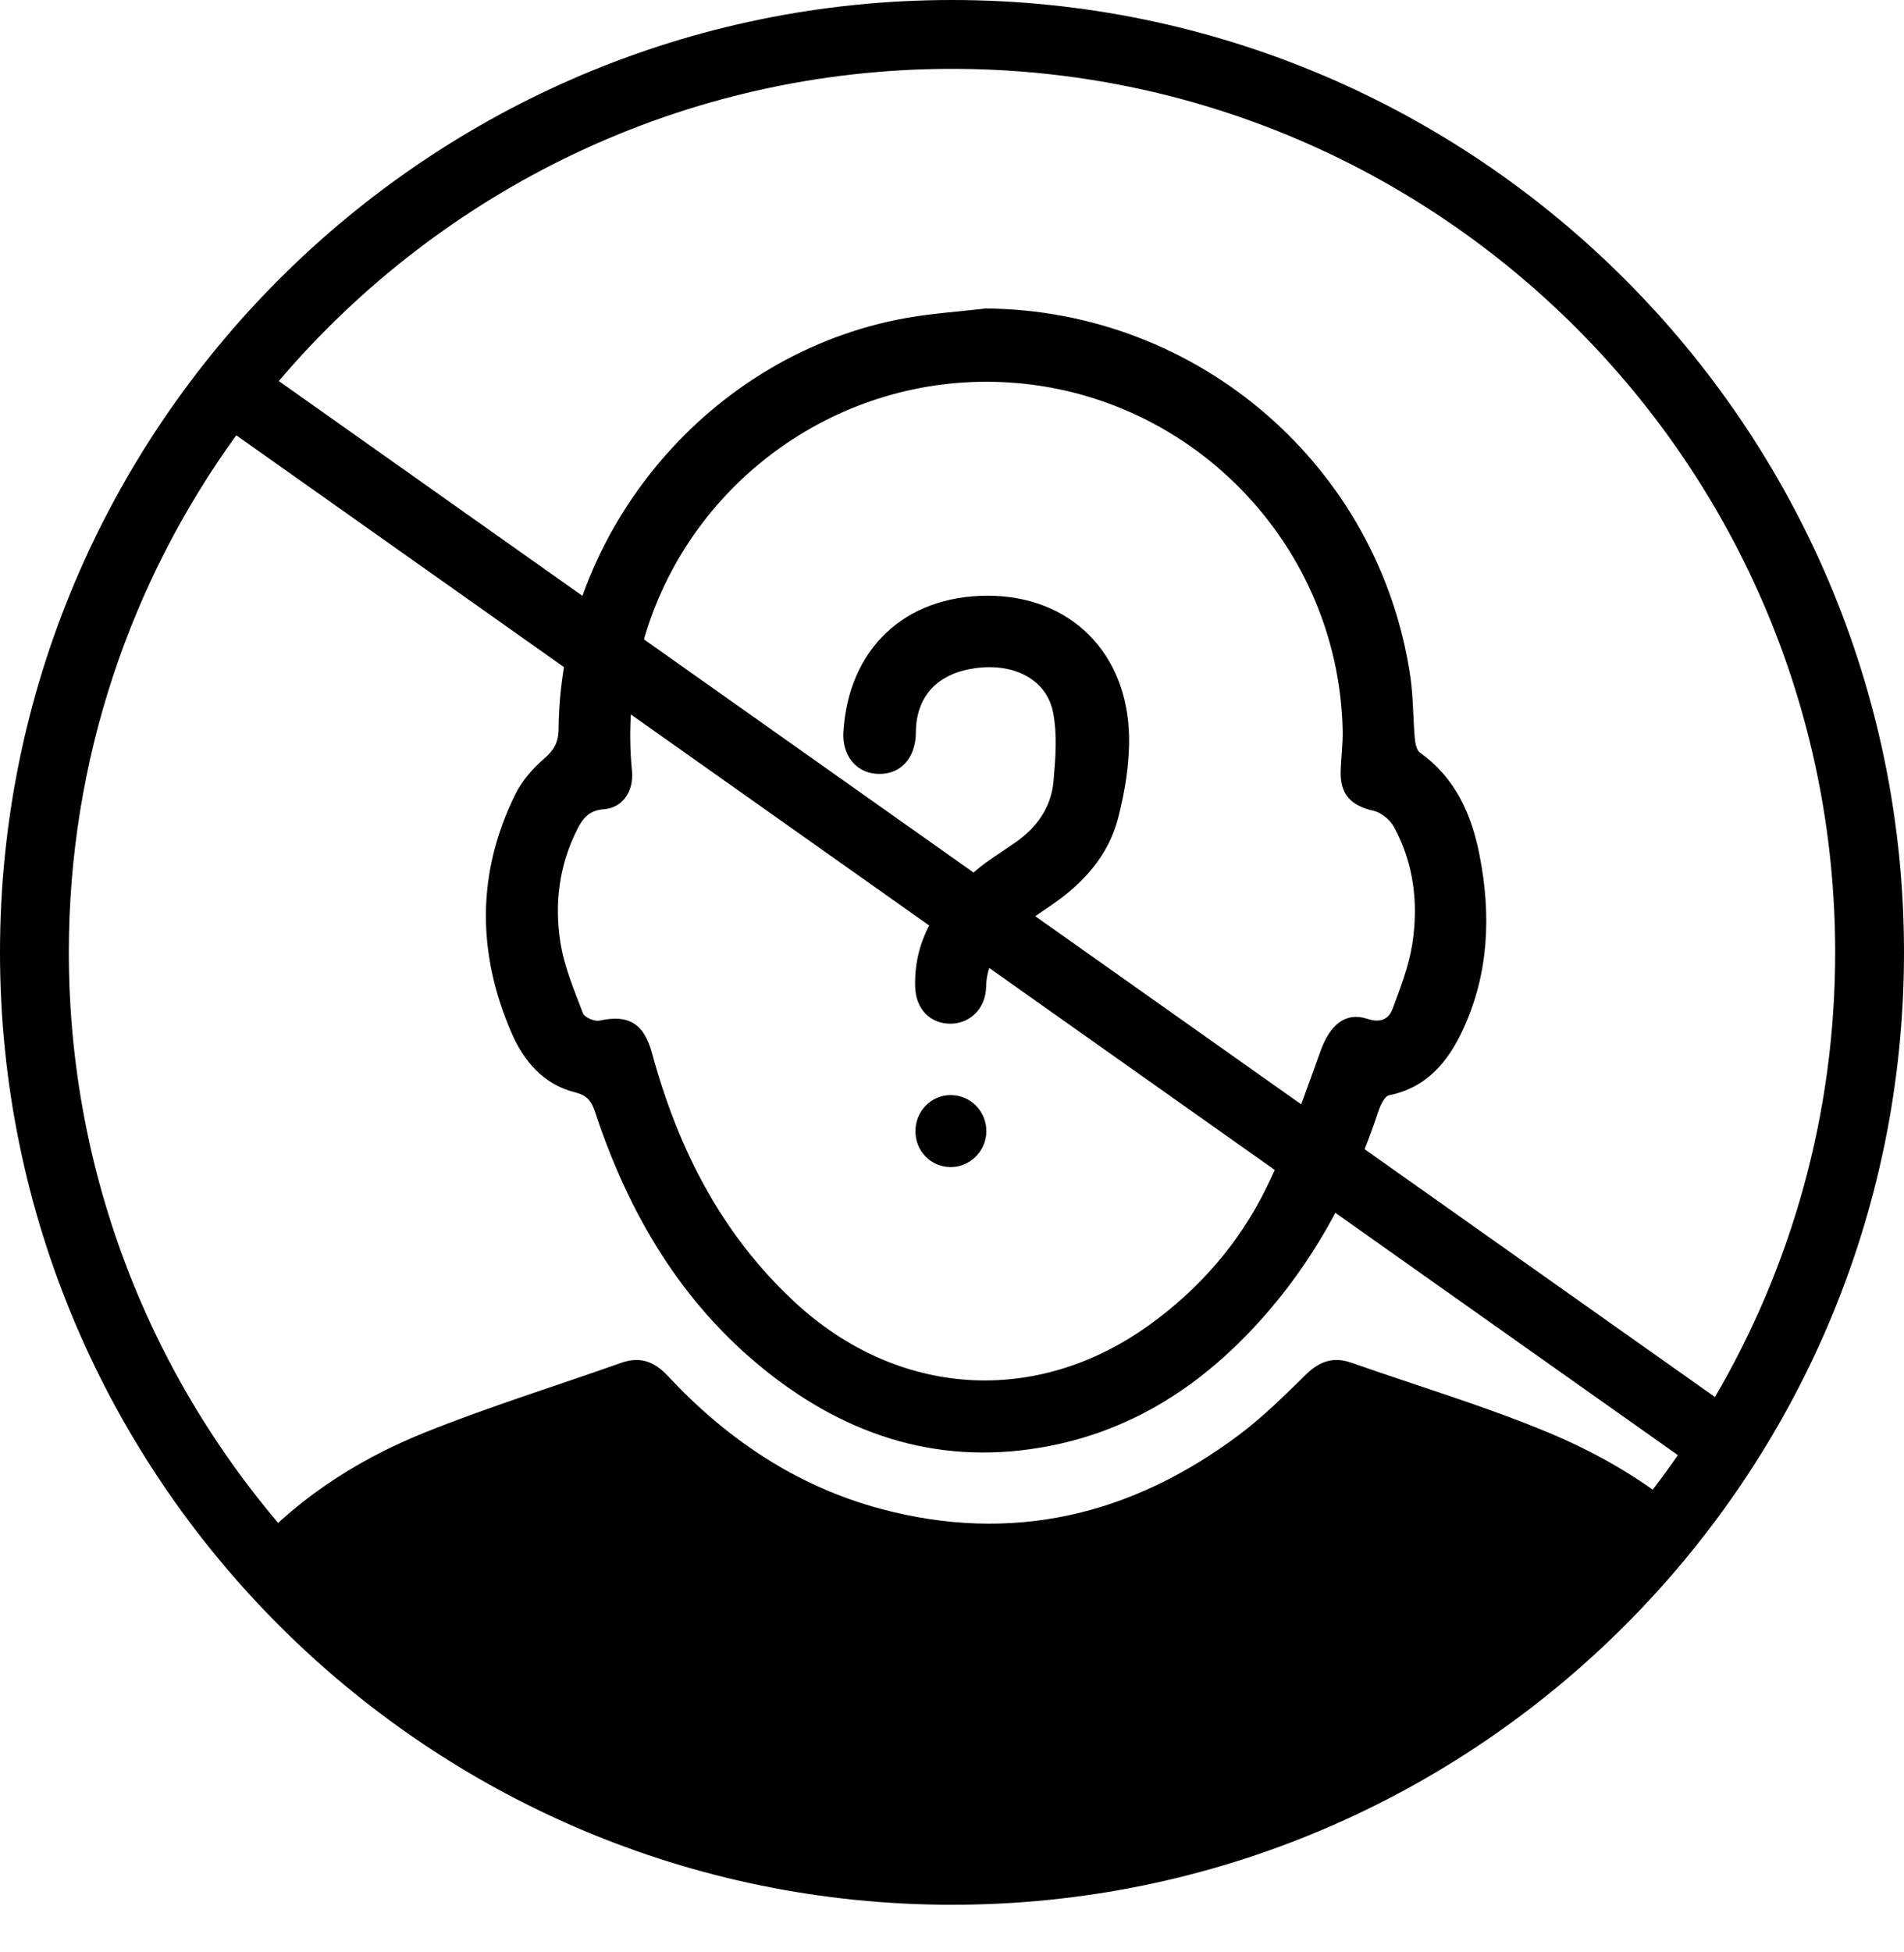 <!-- Generator: Adobe Illustrator 21.0.2, SVG Export Plug-In  -->
<svg version="1.1"
	 xmlns="http://www.w3.org/2000/svg" xmlns:xlink="http://www.w3.org/1999/xlink" xmlns:a="http://ns.adobe.com/AdobeSVGViewerExtensions/3.0/"
	 x="0px" y="0px" width="124.5px" height="127.597px" viewBox="0 0 124.5 127.597"
	 style="enable-background:new 0 0 124.5 127.597;" xml:space="preserve">
<style type="text/css">
	.st0{clip-path:url(#SVGID_2_);}
	.st1{clip-path:url(#SVGID_4_);}
</style>
<defs>
</defs>
<g>
	<defs>
		<circle id="SVGID_1_" cx="62.25" cy="63" r="57.49"/>
	</defs>
	<clipPath id="SVGID_2_">
		<use xlink:href="#SVGID_1_"  style="overflow:visible;"/>
	</clipPath>
	<g class="st0">
		<path d="M8.513,119.205c0.285-1.495,0.487-3.012,0.868-4.483c2.616-10.096,8.728-17.211,18.413-21.097
			c4.21-1.69,8.557-3.037,12.838-4.551c1.223-0.432,2.162-0.075,3.026,0.851c3.853,4.131,8.409,7.208,13.892,8.686
			c8.608,2.319,16.432,0.449,23.486-4.836c1.566-1.173,2.97-2.576,4.374-3.948c0.881-0.86,1.798-1.165,2.962-0.755
			c4.318,1.522,8.726,2.828,12.942,4.593c11.026,4.616,17.321,12.977,18.983,24.82c0.034,0.244,0.126,0.48,0.19,0.72
			c0,2.26,0,4.52,0,6.78c-0.673,1.285-1.756,1.616-3.159,1.612c-15.442-0.037-30.885-0.027-46.327-0.028
			c-19.813-0.001-39.626-0.011-59.439,0.024c-1.386,0.002-2.4-0.373-3.049-1.608C8.513,123.725,8.513,121.465,8.513,119.205z"/>
		<path d="M64.459,20.164C78.354,20.266,90.204,30.476,92.22,44.23c0.195,1.329,0.174,2.688,0.292,4.03
			c0.029,0.327,0.116,0.777,0.342,0.938c2.328,1.657,3.378,4.062,3.897,6.726c0.753,3.867,0.607,7.694-1.07,11.331
			c-0.975,2.115-2.361,3.832-4.851,4.335c-0.301,0.061-0.576,0.669-0.71,1.074c-1.584,4.785-3.869,9.187-7.161,13.02
			c-3.827,4.456-8.452,7.678-14.314,8.824c-6.969,1.362-13.127-0.557-18.574-4.912c-5.522-4.415-8.956-10.259-11.152-16.889
			c-0.234-0.706-0.492-1.103-1.316-1.308c-2.059-0.51-3.358-2.044-4.16-3.897c-2.258-5.22-2.281-10.461,0.261-15.601
			c0.438-0.887,1.156-1.694,1.911-2.347c0.635-0.549,0.903-1.059,0.911-1.897c0.118-12.998,9.931-24.597,22.739-26.874
			C60.978,20.481,62.726,20.366,64.459,20.164z M64.538,24.952c-10.577-0.019-19.914,7.173-22.585,17.401
			c-0.687,2.631-0.901,5.292-0.631,8.009c0.137,1.374-0.626,2.446-1.84,2.533c-0.94,0.067-1.355,0.568-1.714,1.271
			c-1.203,2.352-1.526,4.883-1.124,7.435c0.249,1.582,0.899,3.109,1.472,4.622c0.103,0.272,0.756,0.557,1.078,0.487
			c1.912-0.42,2.914,0.186,3.444,2.136c1.694,6.223,4.514,11.794,9.316,16.252c6.716,6.235,15.776,6.849,23.199,1.505
			c3.253-2.342,5.85-5.32,7.61-8.879c1.44-2.913,2.491-6.026,3.609-9.089c0.598-1.638,1.609-2.514,3.032-2.043
			c0.882,0.292,1.409,0.018,1.668-0.681c0.512-1.384,1.06-2.792,1.281-4.238c0.403-2.637,0.094-5.244-1.206-7.627
			c-0.255-0.468-0.835-0.94-1.344-1.054c-1.447-0.322-2.174-1.063-2.138-2.546c0.022-0.909,0.151-1.819,0.13-2.726
			C87.509,35.114,77.143,24.975,64.538,24.952z"/>
		<path d="M64.6,38.937c5.352,0.004,9.137,3.702,9.228,9.233c0.029,1.757-0.27,3.563-0.707,5.272
			c-0.639,2.499-2.311,4.325-4.428,5.76c-0.872,0.591-1.758,1.183-2.531,1.891c-0.984,0.901-1.653,1.997-1.683,3.424
			c-0.03,1.405-1.054,2.394-2.336,2.394c-1.306-0.001-2.258-0.936-2.302-2.4c-0.097-3.28,1.63-5.648,3.999-7.638
			c0.805-0.676,1.72-1.22,2.583-1.827c1.38-0.97,2.309-2.276,2.461-3.953c0.136-1.504,0.262-3.076-0.026-4.535
			c-0.42-2.124-2.497-3.197-4.958-2.901c-2.465,0.296-3.888,1.702-4.007,3.959c-0.012,0.218-0.003,0.438-0.026,0.655
			c-0.165,1.533-1.194,2.433-2.623,2.302c-1.313-0.12-2.182-1.243-2.096-2.708C55.468,42.42,59.158,38.933,64.6,38.937z"/>
		<path d="M62.173,71.578c1.302,0.007,2.34,1.073,2.324,2.385c-0.016,1.298-1.108,2.358-2.388,2.32
			c-1.267-0.038-2.241-1.046-2.251-2.328C59.848,72.636,60.886,71.57,62.173,71.578z"/>
	</g>
</g>
<g>
	<path d="M62.25,0C27.925,0,0,27.926,0,62.25s27.925,62.25,62.25,62.25s62.25-27.926,62.25-62.25S96.575,0,62.25,0z M62.25,120
		C30.406,120,4.5,94.093,4.5,62.25c0-12.609,4.064-24.292,10.949-33.798l94.266,66.661C99.278,110.142,81.894,120,62.25,120z
		 M18.231,24.907C28.833,12.431,44.634,4.5,62.25,4.5C94.094,4.5,120,30.407,120,62.25c0,10.591-2.865,20.522-7.861,29.065
		L18.231,24.907z"/>
</g>
</svg>